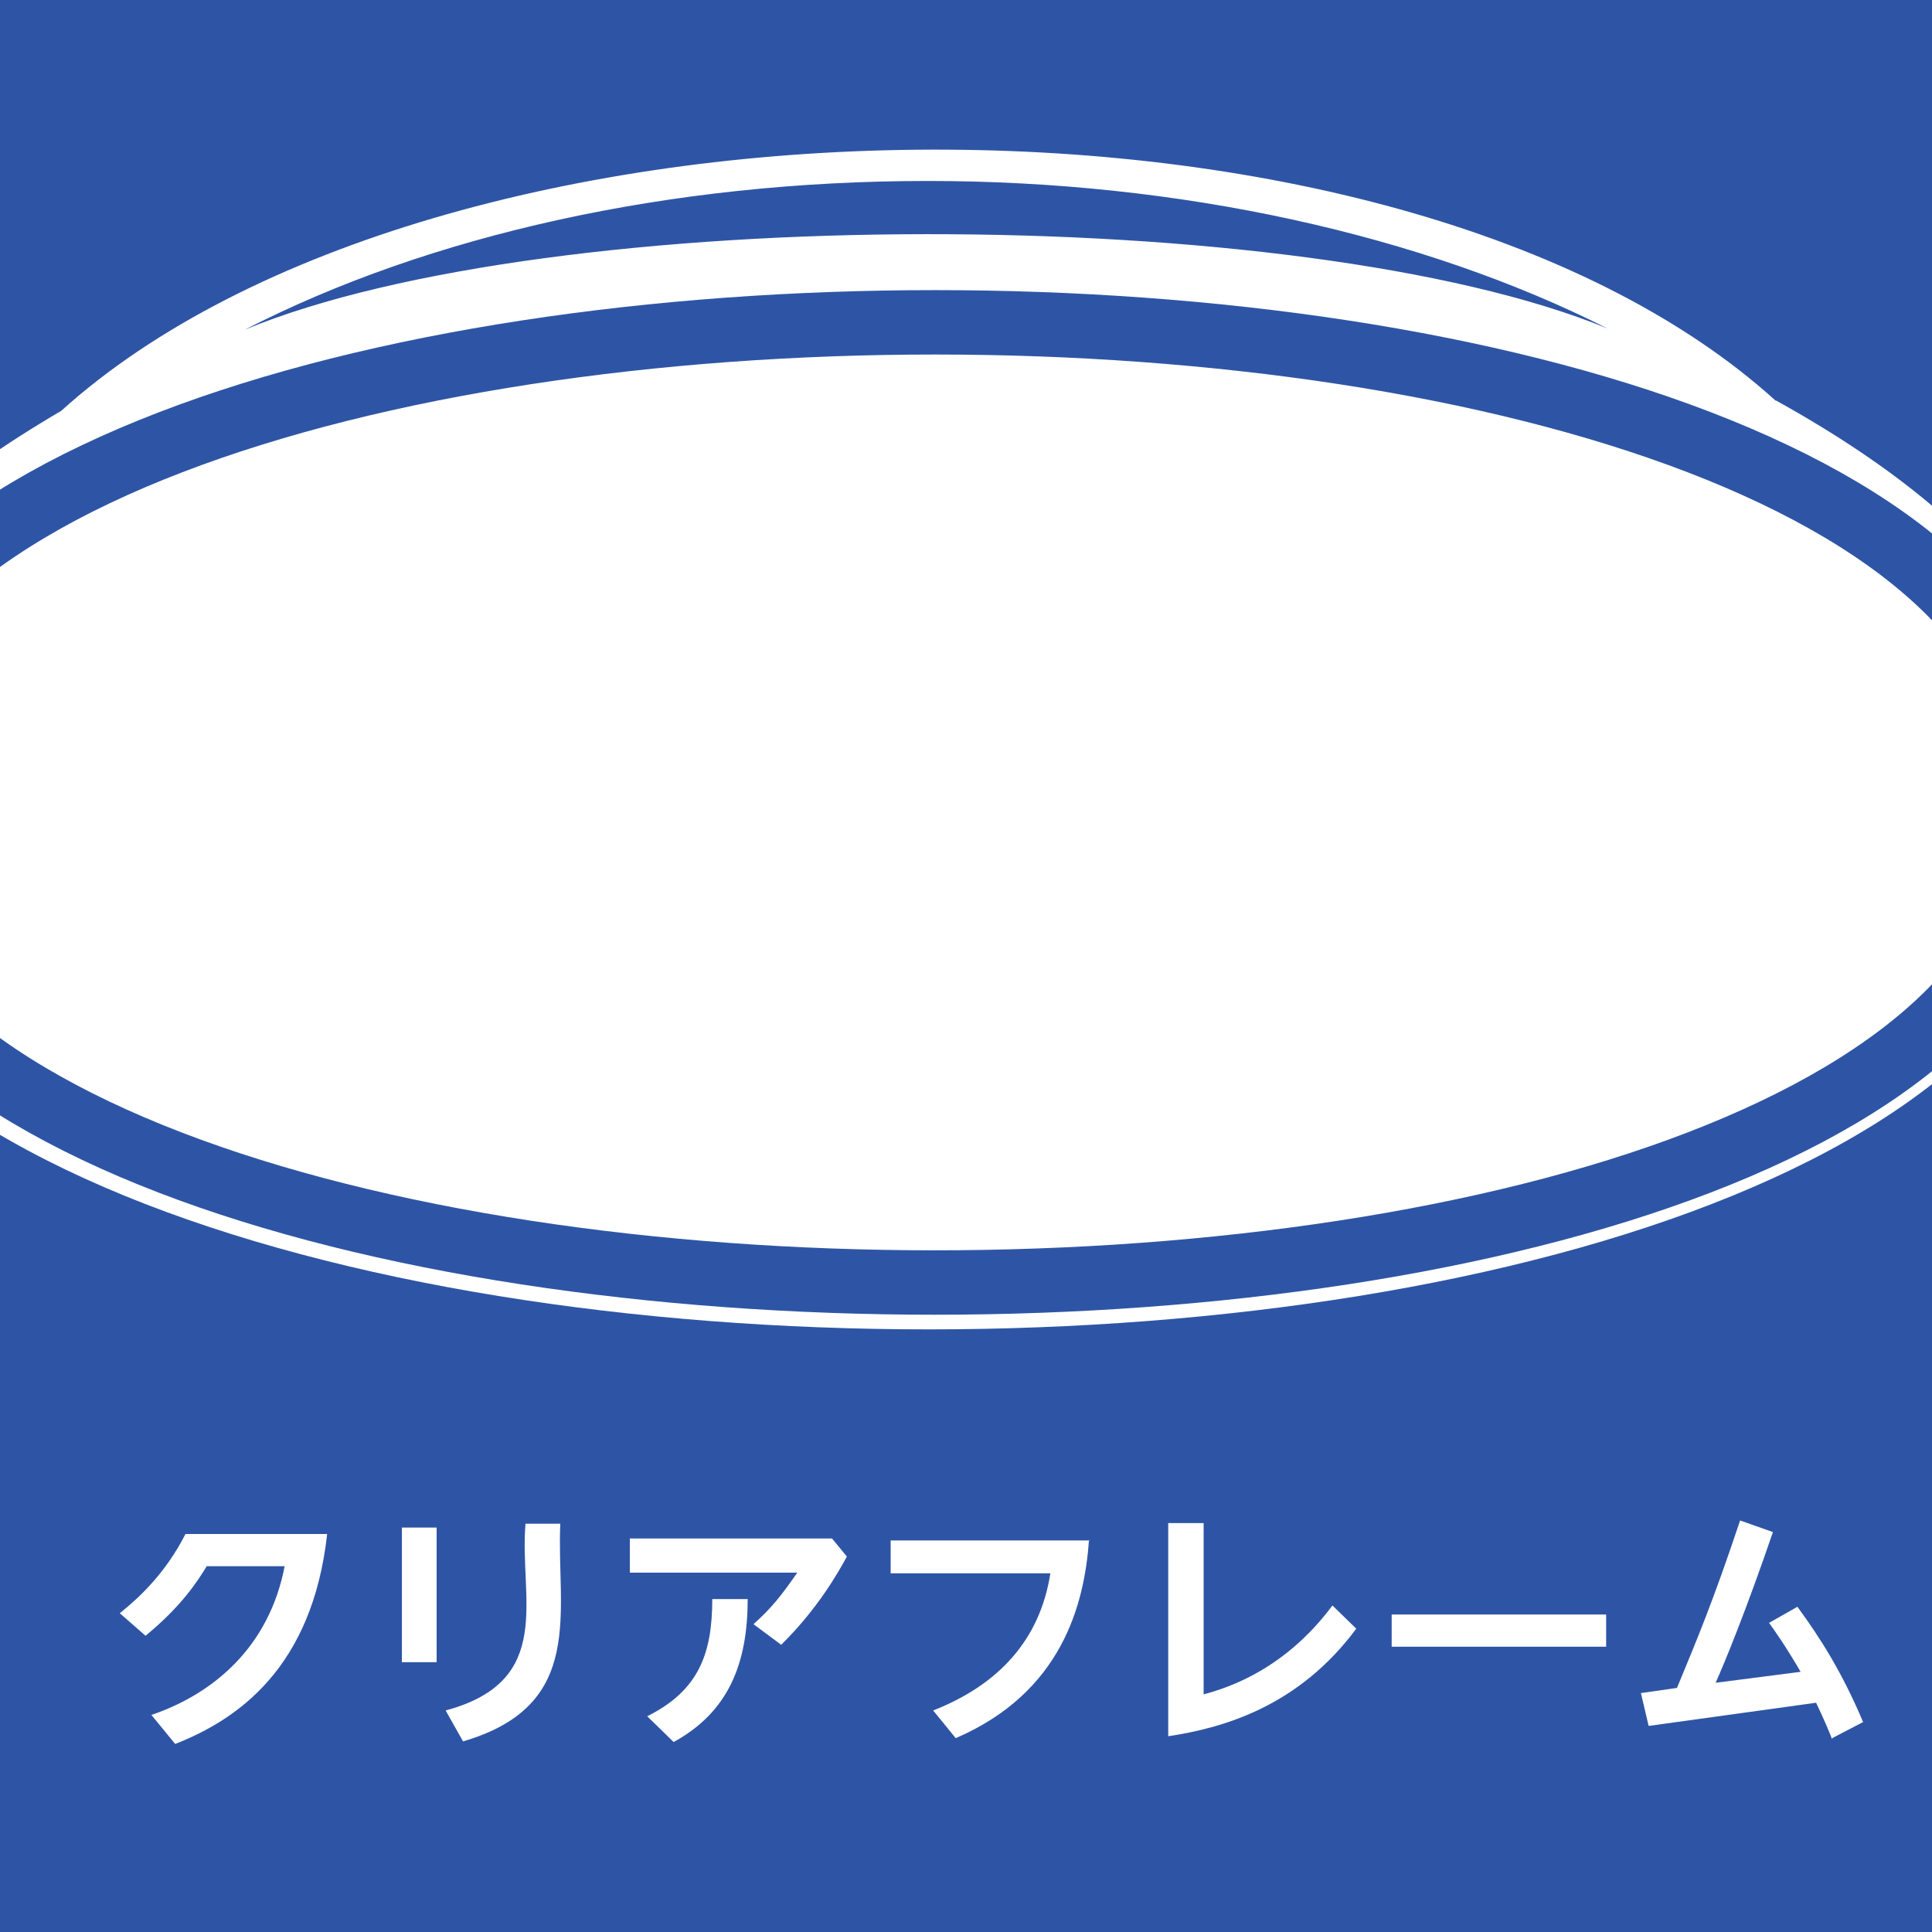 <?xml version="1.0" encoding="UTF-8"?><svg id="layer" xmlns="http://www.w3.org/2000/svg" width="300" height="300" xmlns:xlink="http://www.w3.org/1999/xlink" viewBox="0 0 300 300"><rect x="0" y="0" width="300" height="300" fill="#808080" stroke="none"/><defs><clipPath id="clippath"><rect id="pass_x5F_01" x="-.9" y="-.9" width="301.7" height="301.7" fill="none"/></clipPath><clipPath id="clippath-1"><rect id="pass_x5F_05" x="-113.5" y="8.2" width="432.4" height="432.4" fill="none"/></clipPath></defs><g id="clear"><g id="group"><g clip-path="url(#clippath)"><rect id="bg" x="-.9" y="-.9" width="301.7" height="301.7" fill="#2e55a5"/><g id="pass_x5F_02"><g id="pass_x5F_04"><g clip-path="url(#clippath-1)"><g id="pass_x5F_06"><path id="pass_x5F_09" d="M143.9,36.1c.1,0,.2,0,.3,0h-.3Z" fill="#231815"/><path id="pass_x5F_08" d="M144.3,208.7c-.1,0-.2,0-.3,0h.3Z" fill="#231815"/><path id="pass_x5F_07" d="M275.7,62.2C216.6,8.7,67.6,11.3,9.5,63.8c-35.4,20.7-45.6,41.2-44.6,59.6-5.7,110.7,364.3,110.7,358.5,0,1-18.9-9.9-40.3-47.6-61.2ZM144.1,28.1c39.2,0,76.8,8.4,105.5,22.9-47.7-19.6-164-19.5-211.6.2,28.6-14.7,66-23.1,106-23.1Z" fill="#fff"/></g></g></g><path id="pass_x5F_03" d="M317,124.6c2,99.4-345.8,99.4-343.7,0-2-99.4,345.8-99.4,343.7,0Z" fill="none" stroke="#2e55a5" stroke-miterlimit="10" stroke-width="10"/></g><g id="txt_x5F_01"><path id="txt_x5F_01_x5F_07" d="M23.5,266.3c9.7-3.3,18.3-10.6,20.7-23.1h-12.1c-1.4,2.3-3.9,6.2-9.5,10.8l-4-3.5c3-2.4,7.1-6.2,10.2-12.3h22c-2.3,20.8-13.9,28.8-23.6,32.6l-3.6-4.4Z" fill="#fff"/><path id="txt_x5F_01_x5F_06" d="M67.8,237.2v20.9h-5.4v-20.9h5.4ZM87,236.6c-.6,13.6,4.1,28.2-15.1,33.8l-2.7-4.8c17.1-4.6,11.4-17.5,12.4-29h5.4Z" fill="#fff"/><path id="txt_x5F_01_x5F_05" d="M129.2,238.9l2.3,2.8c-1.3,2.4-4.5,8.1-10.2,13.7l-4.3-3.2c2.8-2.5,4.3-4.4,6.8-8h-26v-5.3h31.4ZM116.1,248.3c0,9.9-2.9,17.5-11.5,22.2l-4.1-4c8-4,10.1-9.7,10.1-18.2h5.5Z" fill="#fff"/><path id="txt_x5F_01_x5F_04" d="M169.1,239.1c-.7,10-4.2,23.7-20.7,30.8l-3.5-4.3c10.2-4,16.6-11,18.2-21.3h-24.8v-5.1h30.9Z" fill="#fff"/><path id="txt_x5F_01_x5F_03" d="M186.9,236.5v26.6c4.1-1.1,12.7-4,20-13.8l3.7,3.6c-8.9,12-20.5,15.4-29.2,16.7v-33.1h5.5Z" fill="#fff"/><path id="txt_x5F_01_x5F_02" d="M249.4,250.7v5h-33.3v-5h33.3Z" fill="#fff"/><path id="txt_x5F_01_x5F_01" d="M284.5,270.1c-.5-1.3-1.3-3.2-2.5-5.7l-26,3.6-1.2-5.1,5.6-.8c3.1-7.5,5.6-13.4,9.8-26l5.1,1.8c-4.1,12-7.5,20.3-8.9,23.4l13.2-1.7c-2.2-3.8-4.1-6.5-4.9-7.6l4.4-2.5c3.6,4.9,7,10.3,10.2,17.9l-4.8,2.5Z" fill="#fff"/></g></g></g></g></svg>